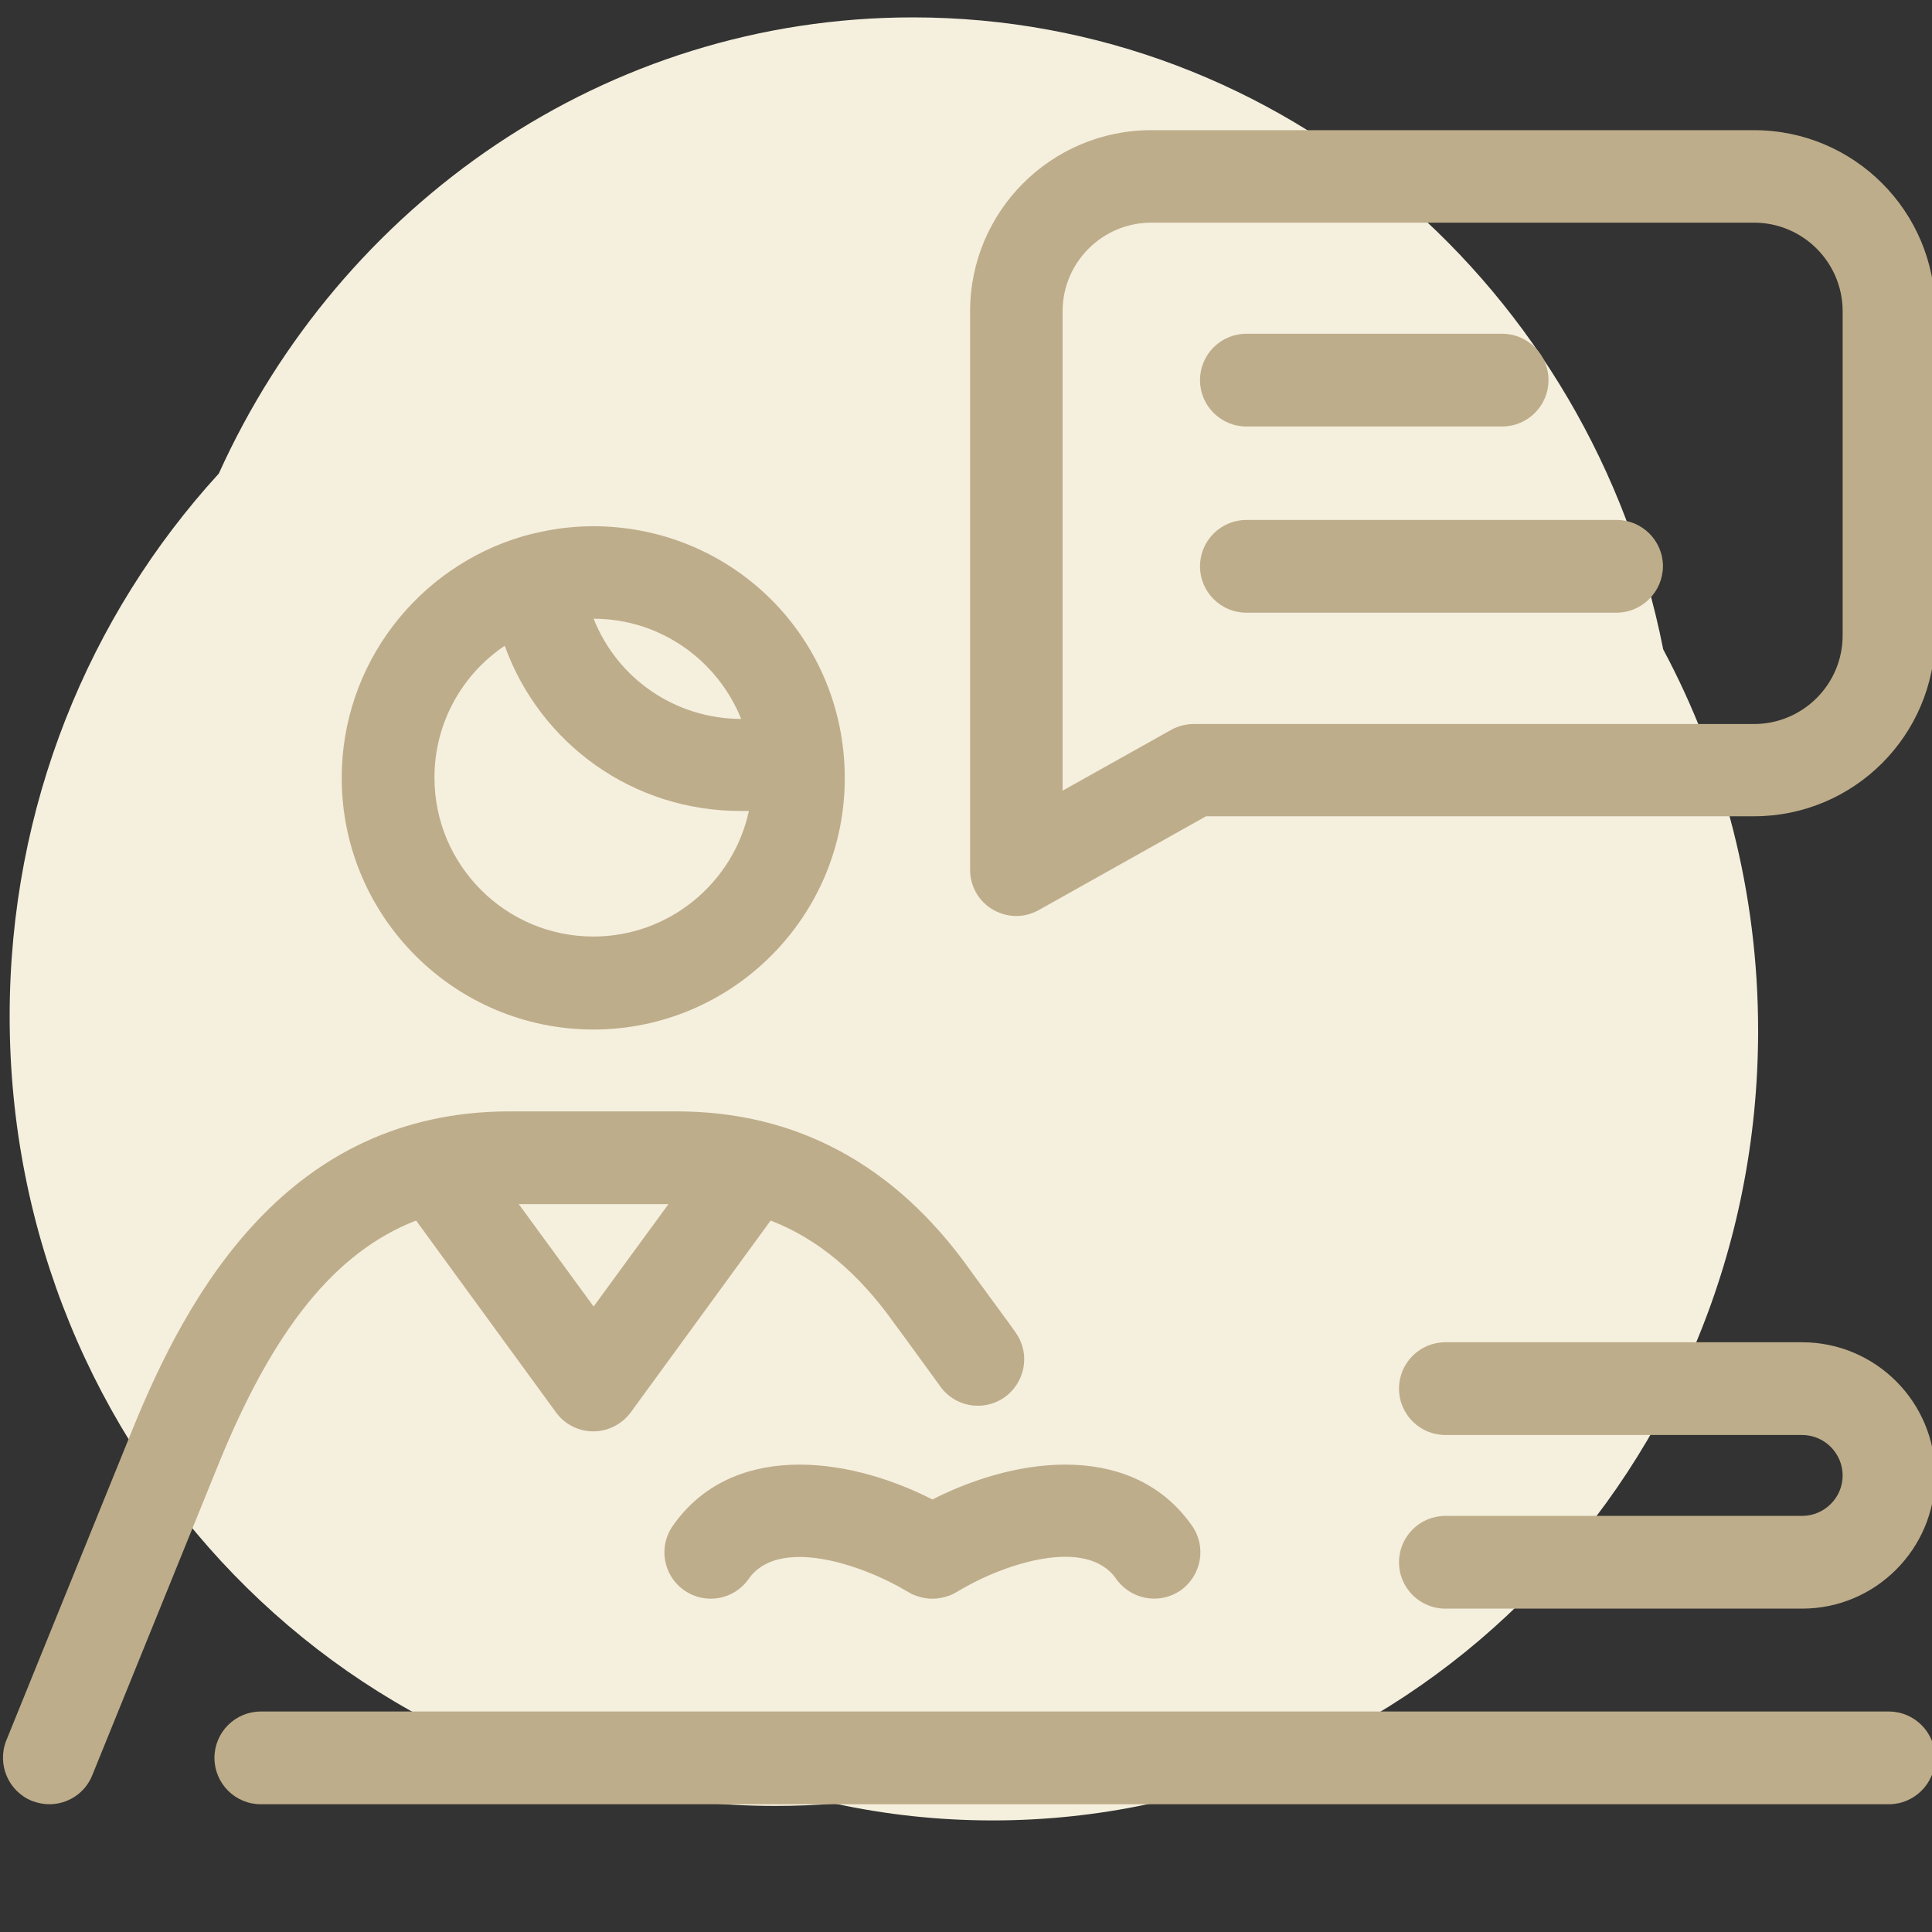 <?xml version="1.0" encoding="utf-8"?>
<!-- Generator: Adobe Illustrator 26.0.1, SVG Export Plug-In . SVG Version: 6.00 Build 0)  -->
<svg version="1.1" id="Vrstva_1" xmlns="http://www.w3.org/2000/svg" xmlns:xlink="http://www.w3.org/1999/xlink" x="0px" y="0px"
	 viewBox="0 0 800 800" style="enable-background:new 0 0 800 800;" xml:space="preserve">
<rect x="0" y="0" width="800" height="800" fill="#333333" stroke="none"/>
<style type="text/css">
	.st0{fill:#F5EFDE;}
	.st1{fill:#BEAD8A;}
</style>
<path class="st0" d="M688.7,268.9C659.3,119.6,531.4,7.2,378,7.2c-127.2,0-237,77.4-287.4,188.9C36.9,254.8,4,333.8,4,420.8
	c0,180.6,141.9,327,317,327c8.3,0,16.5-0.3,24.6-1c21.1,4.6,43,7,65.4,7c175.1,0,317-146.4,317-327
	C728,369.5,713.7,315.7,688.7,268.9z"/>
<path class="st1" d="M20.4,747.1c-2.4,0-4.8-0.5-7.2-1.4c-9.8-4-14.5-15.2-10.6-25l52.1-128.4c23-56.7,64.3-132.1,156.4-132.1h69.1
	c49.6,0,90.5,22.1,121.5,65.7c0.5,0.7,2.8,3.9,5.7,7.8c9.9,13.5,12.7,17.3,13.5,18.6c5.9,8.8,3.4,20.7-5.4,26.6
	c-8.8,5.8-20.6,3.5-26.5-5.3c-1.1-1.5-8.5-11.7-12.5-17.2c-3.1-4.2-5.6-7.6-6.1-8.3c-15-21.1-31.7-35.1-51.3-42.7l-57.9,79.4
	c-3.6,4.9-9.4,7.9-15.5,7.9c-6.1,0-11.9-2.9-15.5-7.9l-57.9-79.4c-33.6,13-59.3,45.3-82,101.3L38.2,735.1
	C35.2,742.6,28,747.1,20.4,747.1z M214.8,498.6l31,42.4l31-42.4H214.8z M782.1,747.1H108c-10.6,0-19.2-8.6-19.2-19.2
	s8.6-19.2,19.2-19.2h674.1c10.6,0,19.2,8.6,19.2,19.2S792.7,747.1,782.1,747.1z M746.2,666.1H598.5c-10.6,0-19.2-8.6-19.2-19.2
	s8.6-19.2,19.2-19.2h147.7c9.2,0,16.8-7.5,16.8-16.7c0-9.2-7.5-16.8-16.8-16.8H598.5c-10.6,0-19.2-8.6-19.2-19.2s8.6-19.2,19.2-19.2
	h147.7c30.4,0,55.1,24.7,55.1,55.1C801.3,641.4,776.6,666.1,746.2,666.1z M386.1,662C386.1,662,386.1,662,386.1,662
	c-2.4,0-4.9-0.5-7.2-1.4c-1.1-0.4-2.2-1-3.2-1.6c-19.1-11.4-53.4-22.8-65.7-5.2c-6.1,8.7-18,10.8-26.7,4.7
	c-8.7-6.1-10.8-18-4.7-26.7c23.7-33.9,70.3-29.8,107.5-10.9c37.2-18.9,83.8-23,107.5,10.9c6.1,8.7,3.9,20.6-4.7,26.7
	c-8.7,6.1-20.6,3.9-26.7-4.7c-12.3-17.7-46.7-6.3-65.7,5.2c-1,0.6-2.1,1.2-3.1,1.6C390.9,661.5,388.5,662,386.1,662z M245.7,426.3
	c-57.4,0-104.2-46.7-104.2-104.2c0-47.3,31.7-87.3,74.9-100c0.2-0.1,0.5-0.1,0.7-0.2c4.7-1.3,9.5-2.3,14.3-3c4.5-0.6,9.1-1,13.8-1
	c0.1,0,0.1,0,0.2,0c0,0,0.1,0,0.1,0c0,0,0.1,0,0.1,0c0,0,0.1,0,0.1,0c0,0,0.1,0,0.1,0c52.6,0.1,96.3,38.7,103.1,90.4
	c0.6,4.5,0.9,9.1,0.9,13.8C349.9,379.5,303.2,426.3,245.7,426.3z M209,267.4c-17.6,11.8-29.1,31.9-29.1,54.6
	c0,36.3,29.5,65.8,65.8,65.8c31.5,0,58-22.3,64.4-52c-1,0-2.1,0-3.1,0C262.1,336,223.6,307.9,209,267.4z M245.8,256.2
	c9.7,24.5,33.4,41.4,61.1,41.5c-9.7-24.2-33.3-41.4-60.9-41.5C245.9,256.2,245.9,256.2,245.8,256.2
	C245.8,256.2,245.8,256.2,245.8,256.2z M420.9,379.3c-3.3,0-6.7-0.9-9.7-2.6c-5.9-3.4-9.5-9.7-9.5-16.5V128.9c0-41.4,33.6-75,75-75
	h249.6c41.4,0,75,33.6,75,75V263c0,41.4-33.6,75-75,75H499.4l-69.2,38.8C427.3,378.4,424.1,379.3,420.9,379.3z M476.7,92.2
	c-20.2,0-36.7,16.4-36.7,36.7v198.5l45-25.2c2.9-1.6,6.1-2.4,9.4-2.4h231.9c20.2,0,36.7-16.4,36.7-36.7V128.9
	c0-20.2-16.4-36.7-36.7-36.7H476.7z M669.3,253.7H516.1c-10.6,0-19.2-8.6-19.2-19.2c0-10.6,8.6-19.2,19.2-19.2h153.3
	c10.6,0,19.2,8.6,19.2,19.2C688.5,245.1,679.9,253.7,669.3,253.7z M622,176.6H516.1c-10.6,0-19.2-8.6-19.2-19.2s8.6-19.2,19.2-19.2
	H622c10.6,0,19.2,8.6,19.2,19.2S632.6,176.6,622,176.6z"/>
</svg>
